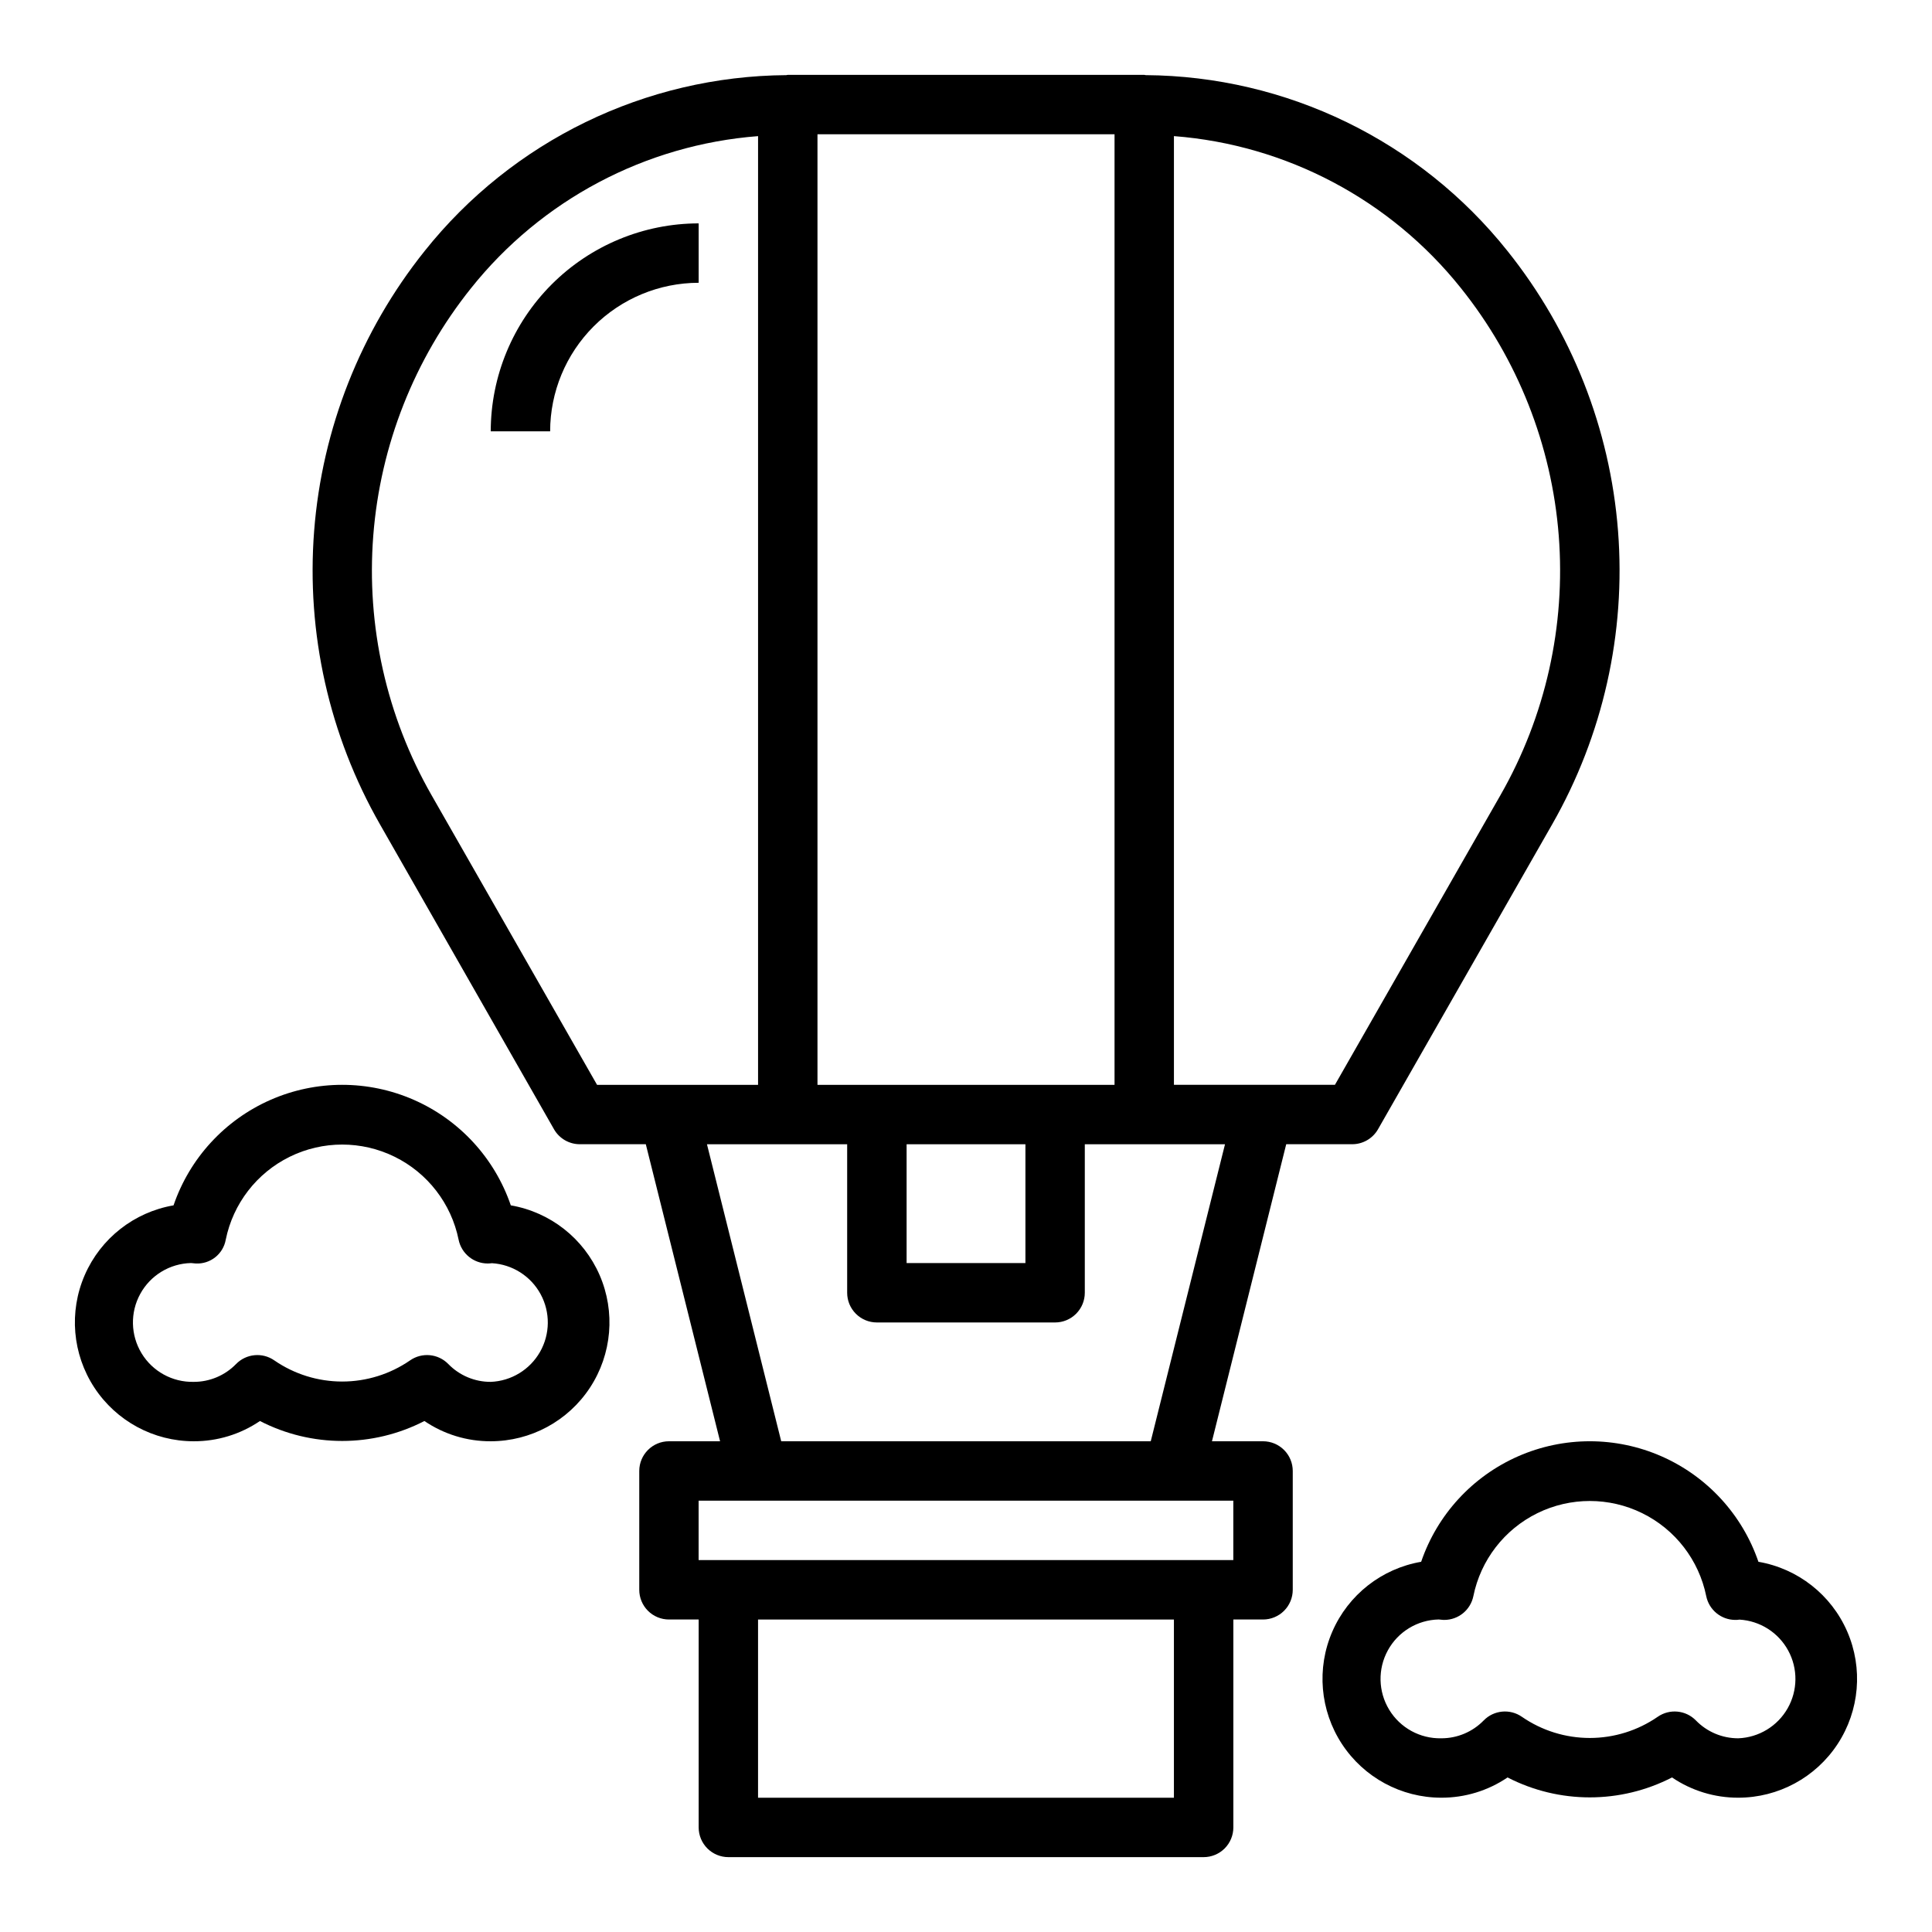 <?xml version="1.0" encoding="UTF-8"?>
<!-- The Best Svg Icon site in the world: iconSvg.co, Visit us! https://iconsvg.co -->
<svg fill="#000000" width="800px" height="800px" version="1.1" viewBox="144 144 512 512" xmlns="http://www.w3.org/2000/svg">
 <g>
  <path d="m195.32 525.95c6.266 0.023 12.391-1.848 17.57-5.367 13.676 7.047 29.91 7.047 43.582 0 5.184 3.519 11.305 5.391 17.57 5.367 10.609-0.004 20.504-5.352 26.32-14.227 5.816-8.875 6.773-20.082 2.543-29.812-4.231-9.73-13.078-16.68-23.535-18.48-4.277-12.504-13.598-22.645-25.699-27.957-12.102-5.312-25.875-5.312-37.977 0-12.102 5.312-21.426 15.453-25.703 27.957-10.457 1.801-19.305 8.75-23.535 18.48-4.231 9.73-3.273 20.938 2.543 29.812s15.711 14.223 26.32 14.227zm-0.691-47.23c0.293 0.039 0.953 0.102 1.25 0.117h0.004c3.856 0.199 7.258-2.496 7.941-6.297 1.941-9.566 8.211-17.688 16.969-21.992s19.02-4.305 27.777 0c8.762 4.305 15.027 12.426 16.969 21.992 0.75 3.664 3.977 6.297 7.715 6.297 0.371 0 0.738-0.027 1.102-0.078 5.434 0.32 10.316 3.426 12.91 8.207 2.598 4.781 2.539 10.566-0.152 15.297-2.691 4.727-7.633 7.734-13.07 7.945-4.231 0.016-8.285-1.691-11.234-4.723-2.691-2.762-6.984-3.168-10.148-0.961-5.285 3.644-11.555 5.598-17.977 5.598s-12.695-1.953-17.98-5.598c-3.16-2.207-7.457-1.801-10.148 0.961-2.949 3.031-7.004 4.738-11.234 4.723-5.625 0.125-10.887-2.762-13.805-7.57-2.922-4.812-3.055-10.812-0.348-15.746 2.703-4.934 7.836-8.047 13.461-8.172z"/>
  <path d="m610 557.89c-4.277-12.504-13.598-22.645-25.699-27.957-12.102-5.312-25.875-5.312-37.977 0-12.102 5.312-21.426 15.453-25.703 27.957-10.457 1.801-19.305 8.746-23.535 18.48-4.231 9.73-3.273 20.938 2.543 29.812s15.711 14.223 26.32 14.227c6.266 0.02 12.391-1.852 17.57-5.367 13.676 7.043 29.91 7.043 43.582 0 5.184 3.516 11.305 5.387 17.57 5.367 10.609-0.004 20.504-5.352 26.32-14.227 5.816-8.875 6.773-20.082 2.543-29.812-4.231-9.734-13.078-16.68-23.535-18.48zm-5.328 46.777c-4.231 0.012-8.285-1.691-11.234-4.723-2.691-2.762-6.984-3.172-10.148-0.961-5.285 3.644-11.555 5.598-17.977 5.598s-12.695-1.953-17.98-5.598c-3.16-2.211-7.457-1.801-10.148 0.961-2.949 3.031-7.004 4.734-11.234 4.723-5.625 0.121-10.887-2.762-13.805-7.574-2.922-4.809-3.055-10.809-0.348-15.742 2.703-4.934 7.836-8.047 13.461-8.172 0.293 0.039 0.953 0.102 1.25 0.117h0.23c3.742 0 6.965-2.633 7.715-6.297 1.941-9.566 8.211-17.688 16.969-21.992 8.758-4.305 19.02-4.305 27.777 0 8.762 4.305 15.027 12.426 16.969 21.992 0.75 3.664 3.977 6.297 7.715 6.297 0.234 0 0.652 0 1.102-0.078 5.434 0.32 10.316 3.422 12.91 8.207 2.598 4.781 2.539 10.566-0.152 15.297-2.691 4.727-7.633 7.734-13.07 7.945z"/>
  <path d="m502.34 447.23c2.816 0.004 5.422-1.496 6.832-3.938l46.145-80.789c13.492-23.598 19.582-50.703 17.477-77.805-2.106-27.102-12.309-52.941-29.285-74.172-23.293-29.23-58.551-46.363-95.926-46.617-0.121-0.008-0.223-0.074-0.348-0.074h-94.465c-0.125 0-0.227 0.062-0.348 0.07l0.004 0.004c-37.367 0.262-72.613 17.395-95.898 46.617-16.973 21.23-27.172 47.074-29.277 74.172-2.106 27.102 3.981 54.207 17.469 77.805l46.113 80.789c1.41 2.441 4.016 3.941 6.836 3.938h17.477l19.68 78.719h-13.543c-4.348 0-7.871 3.527-7.871 7.875v31.488c0 2.086 0.828 4.09 2.305 5.566 1.477 1.477 3.481 2.305 5.566 2.305h7.871v55.105c0 2.086 0.832 4.09 2.309 5.566 1.477 1.473 3.477 2.305 5.566 2.305h125.95c2.086 0 4.09-0.832 5.566-2.305 1.473-1.477 2.305-3.481 2.305-5.566v-55.105h7.871c2.086 0 4.09-0.828 5.566-2.305 1.477-1.477 2.305-3.481 2.305-5.566v-31.488c0-2.09-0.828-4.09-2.305-5.566-1.477-1.477-3.481-2.309-5.566-2.309h-13.539l19.68-78.719zm28.836-226.86c15.012 18.758 24.035 41.598 25.906 65.551 1.867 23.953-3.508 47.918-15.43 68.777l-43.879 76.793h-42.668v-251.42c29.848 2.301 57.398 16.895 76.07 40.297zm-91.812-40.785v251.91h-78.723v-251.91zm-55.105 267.65h31.488v31.488h-31.488zm-125.91-92.535c-11.922-20.859-17.297-44.824-15.426-68.777 1.867-23.953 10.895-46.793 25.906-65.551 18.668-23.402 46.219-37.996 76.066-40.297v251.42h-42.668zm196.75 265.72h-110.21v-47.23h110.21zm15.742-62.977h-141.7v-15.742h141.7zm-21.883-31.488h-97.926l-19.68-78.719h37.156v39.359c0 2.09 0.828 4.09 2.305 5.566 1.477 1.477 3.477 2.305 5.566 2.305h47.23c2.09 0 4.09-0.828 5.566-2.305 1.477-1.477 2.309-3.477 2.309-5.566v-39.359h37.156z"/>
  <path d="m274.05 258.3h15.742c0.012-10.434 4.164-20.438 11.543-27.816 7.379-7.379 17.383-11.531 27.816-11.543v-15.742c-14.605 0.016-28.613 5.828-38.941 16.16-10.332 10.328-16.141 24.332-16.16 38.941z"/>
 </g>
</svg>